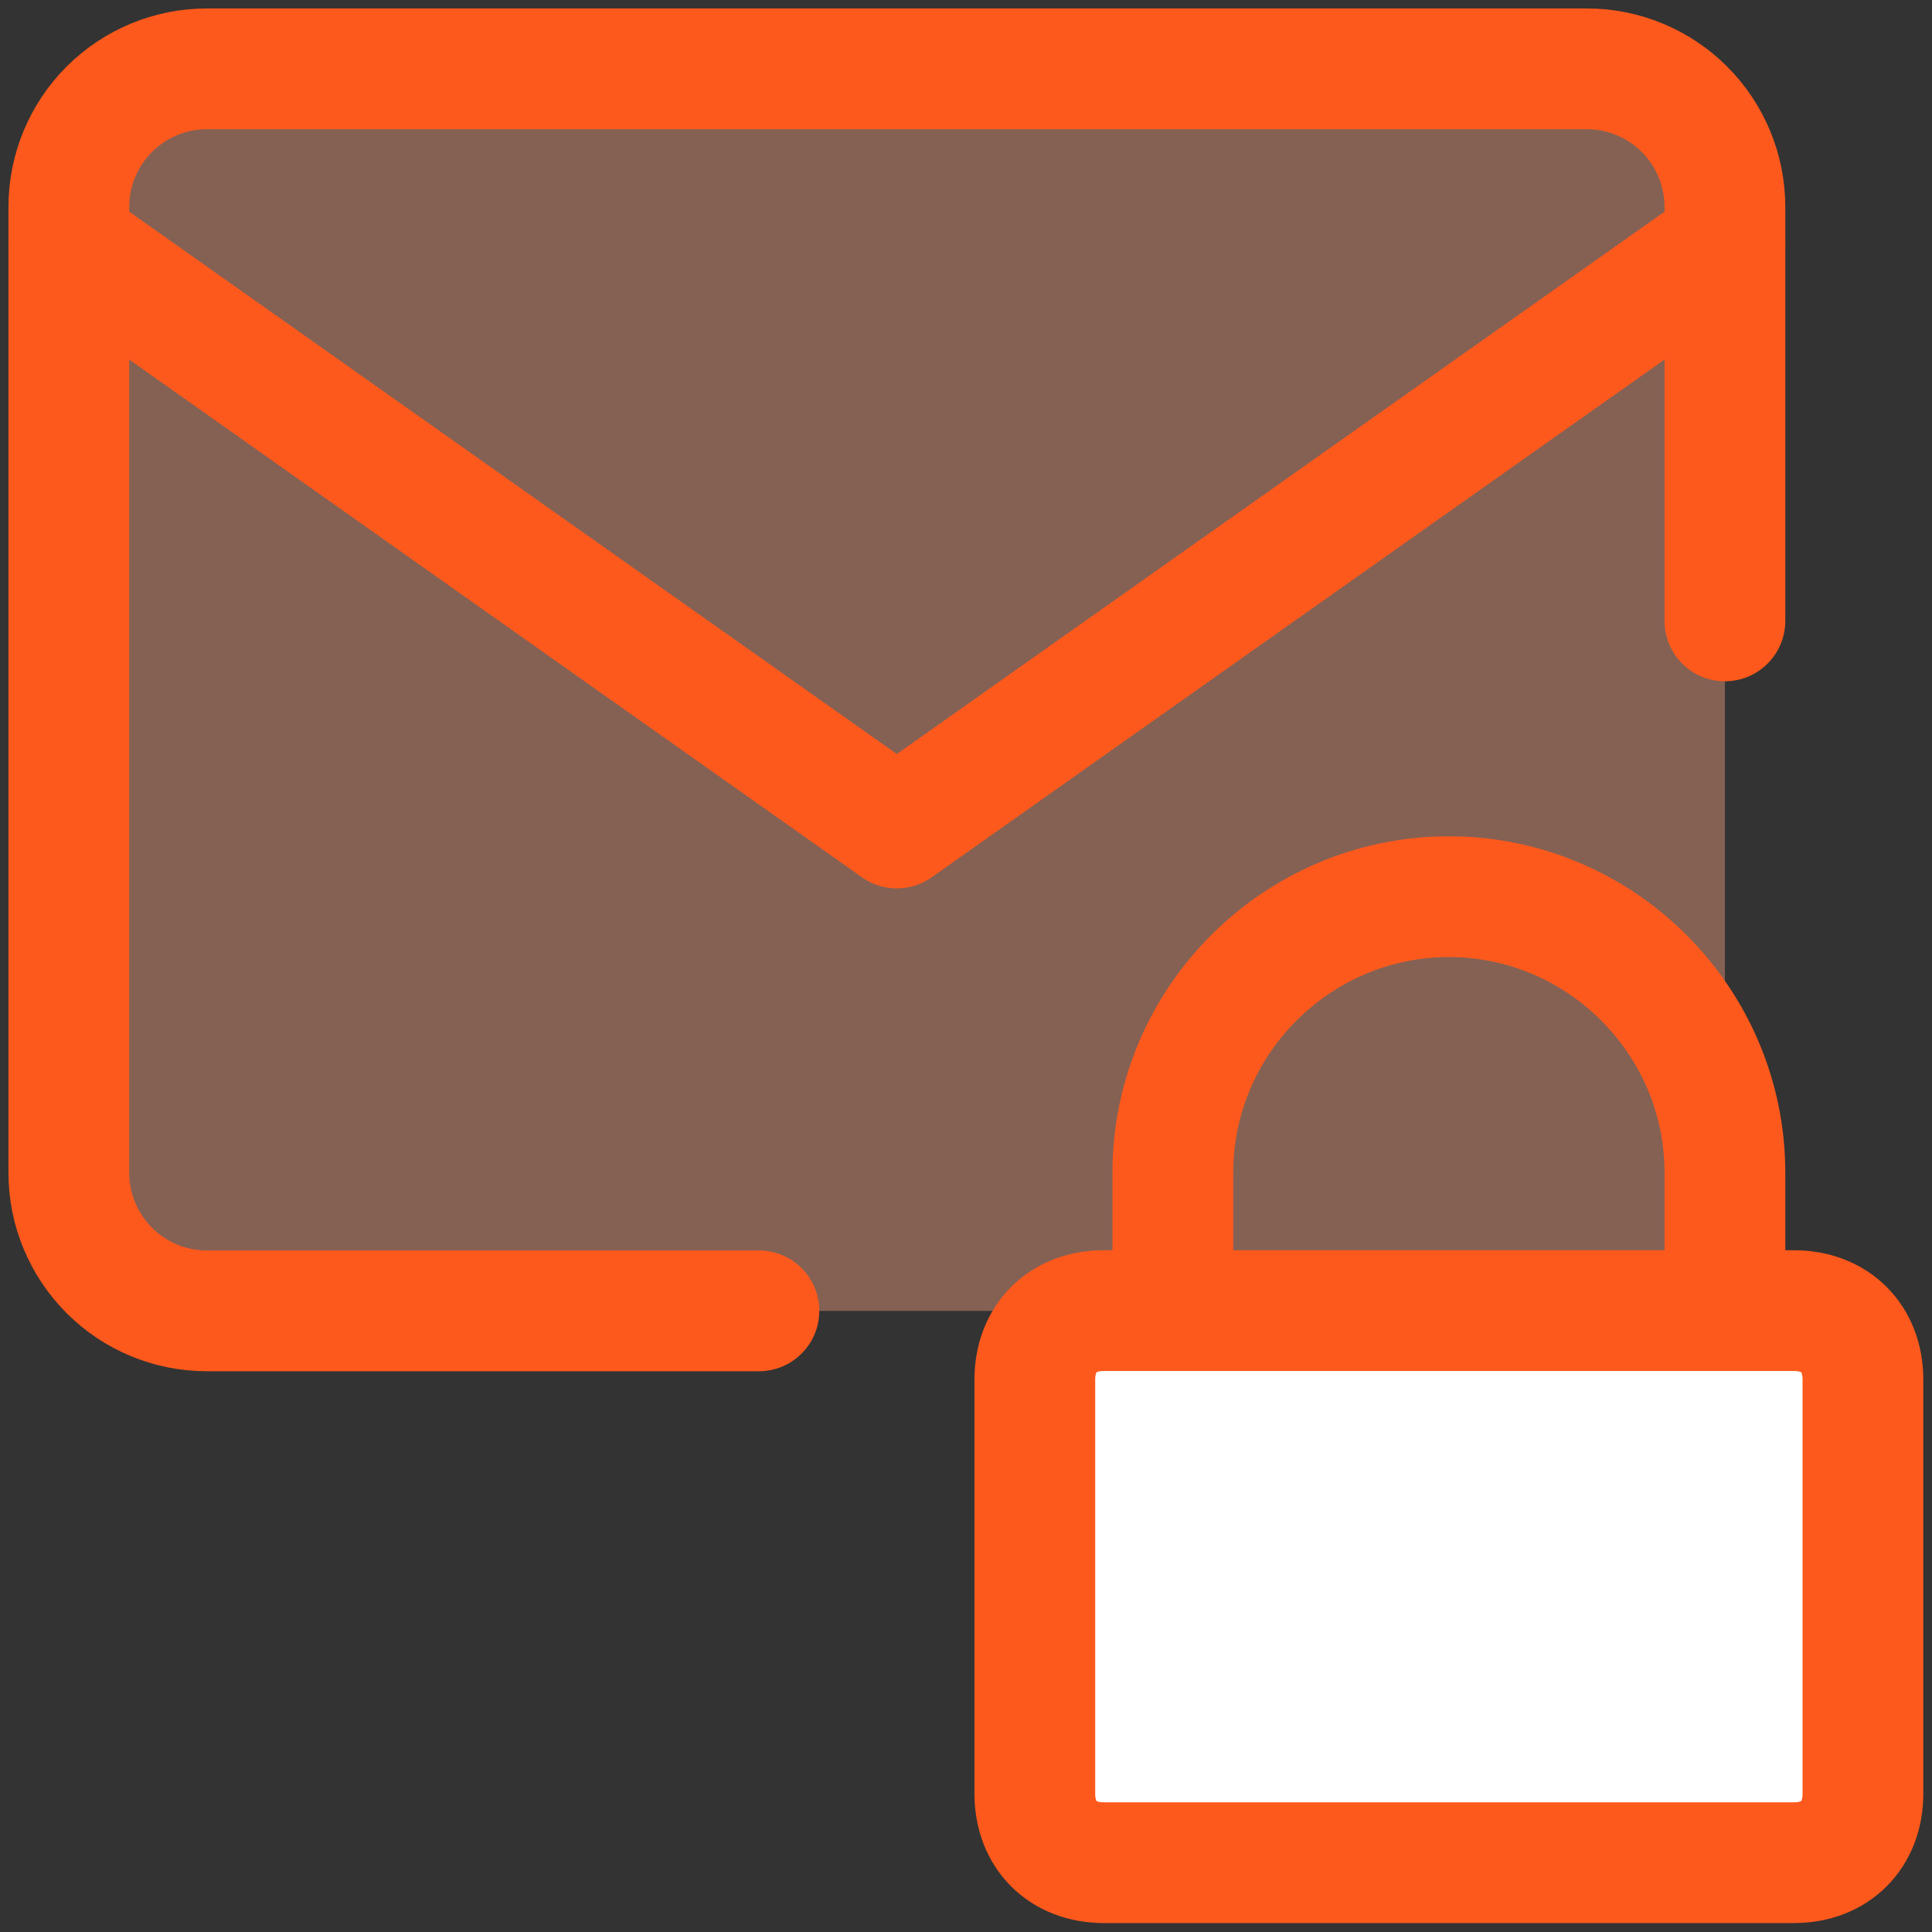 <?xml version="1.0" encoding="UTF-8"?>
<svg xmlns="http://www.w3.org/2000/svg" width="16" height="16" viewBox="0 0 16 16" fill="none">
  <rect x="0" y="0" width="16" height="16" fill="#333333" stroke="none"/>
  <g clip-path="url(#clip0_1939_1344)">
    <path d="M14.285 9.713C14.285 10.016 14.164 10.307 13.95 10.521C13.736 10.736 13.445 10.856 13.142 10.856H1.713C1.41 10.856 1.119 10.736 0.905 10.521C0.691 10.307 0.57 10.016 0.57 9.713V1.713C0.57 1.41 0.691 1.119 0.905 0.905C1.119 0.691 1.41 0.57 1.713 0.57H13.142C13.445 0.57 13.736 0.691 13.95 0.905C14.164 1.119 14.285 1.41 14.285 1.713V9.713Z" fill="#FFA686" fill-opacity="0.4"></path>
    <path d="M6.285 10.856H1.713C1.41 10.856 1.119 10.736 0.905 10.521C0.691 10.307 0.57 10.016 0.57 9.713V1.713C0.57 1.41 0.691 1.119 0.905 0.905C1.119 0.691 1.41 0.57 1.713 0.57H13.142C13.445 0.57 13.736 0.691 13.95 0.905C14.164 1.119 14.285 1.41 14.285 1.713V5.142" stroke="#FE591C" stroke-linecap="round" stroke-linejoin="round"></path>
    <path d="M0.57 2.012L7.427 6.857L14.285 2.012" stroke="#FE591C" stroke-linecap="round" stroke-linejoin="round"></path>
    <path d="M9.142 10.855H14.856C15.199 10.855 15.428 11.084 15.428 11.427V14.855C15.428 15.198 15.199 15.427 14.856 15.427H9.142C8.799 15.427 8.57 15.198 8.57 14.855V11.427C8.57 11.084 8.799 10.855 9.142 10.855Z" fill="white"></path>
    <path d="M9.713 10.854V9.711C9.713 8.454 10.742 7.426 11.999 7.426C13.256 7.426 14.285 8.454 14.285 9.711V10.854M9.142 10.854H14.856C15.199 10.854 15.428 11.083 15.428 11.426V14.854C15.428 15.197 15.199 15.426 14.856 15.426H9.142C8.799 15.426 8.57 15.197 8.57 14.854V11.426C8.57 11.083 8.799 10.854 9.142 10.854Z" stroke="#FE591C" stroke-linecap="round" stroke-linejoin="round"></path>
  </g>
  <defs>
    <clipPath id="clip0_1939_1344">
      <rect width="16" height="16" fill="white"></rect>
    </clipPath>
  </defs>
</svg>
